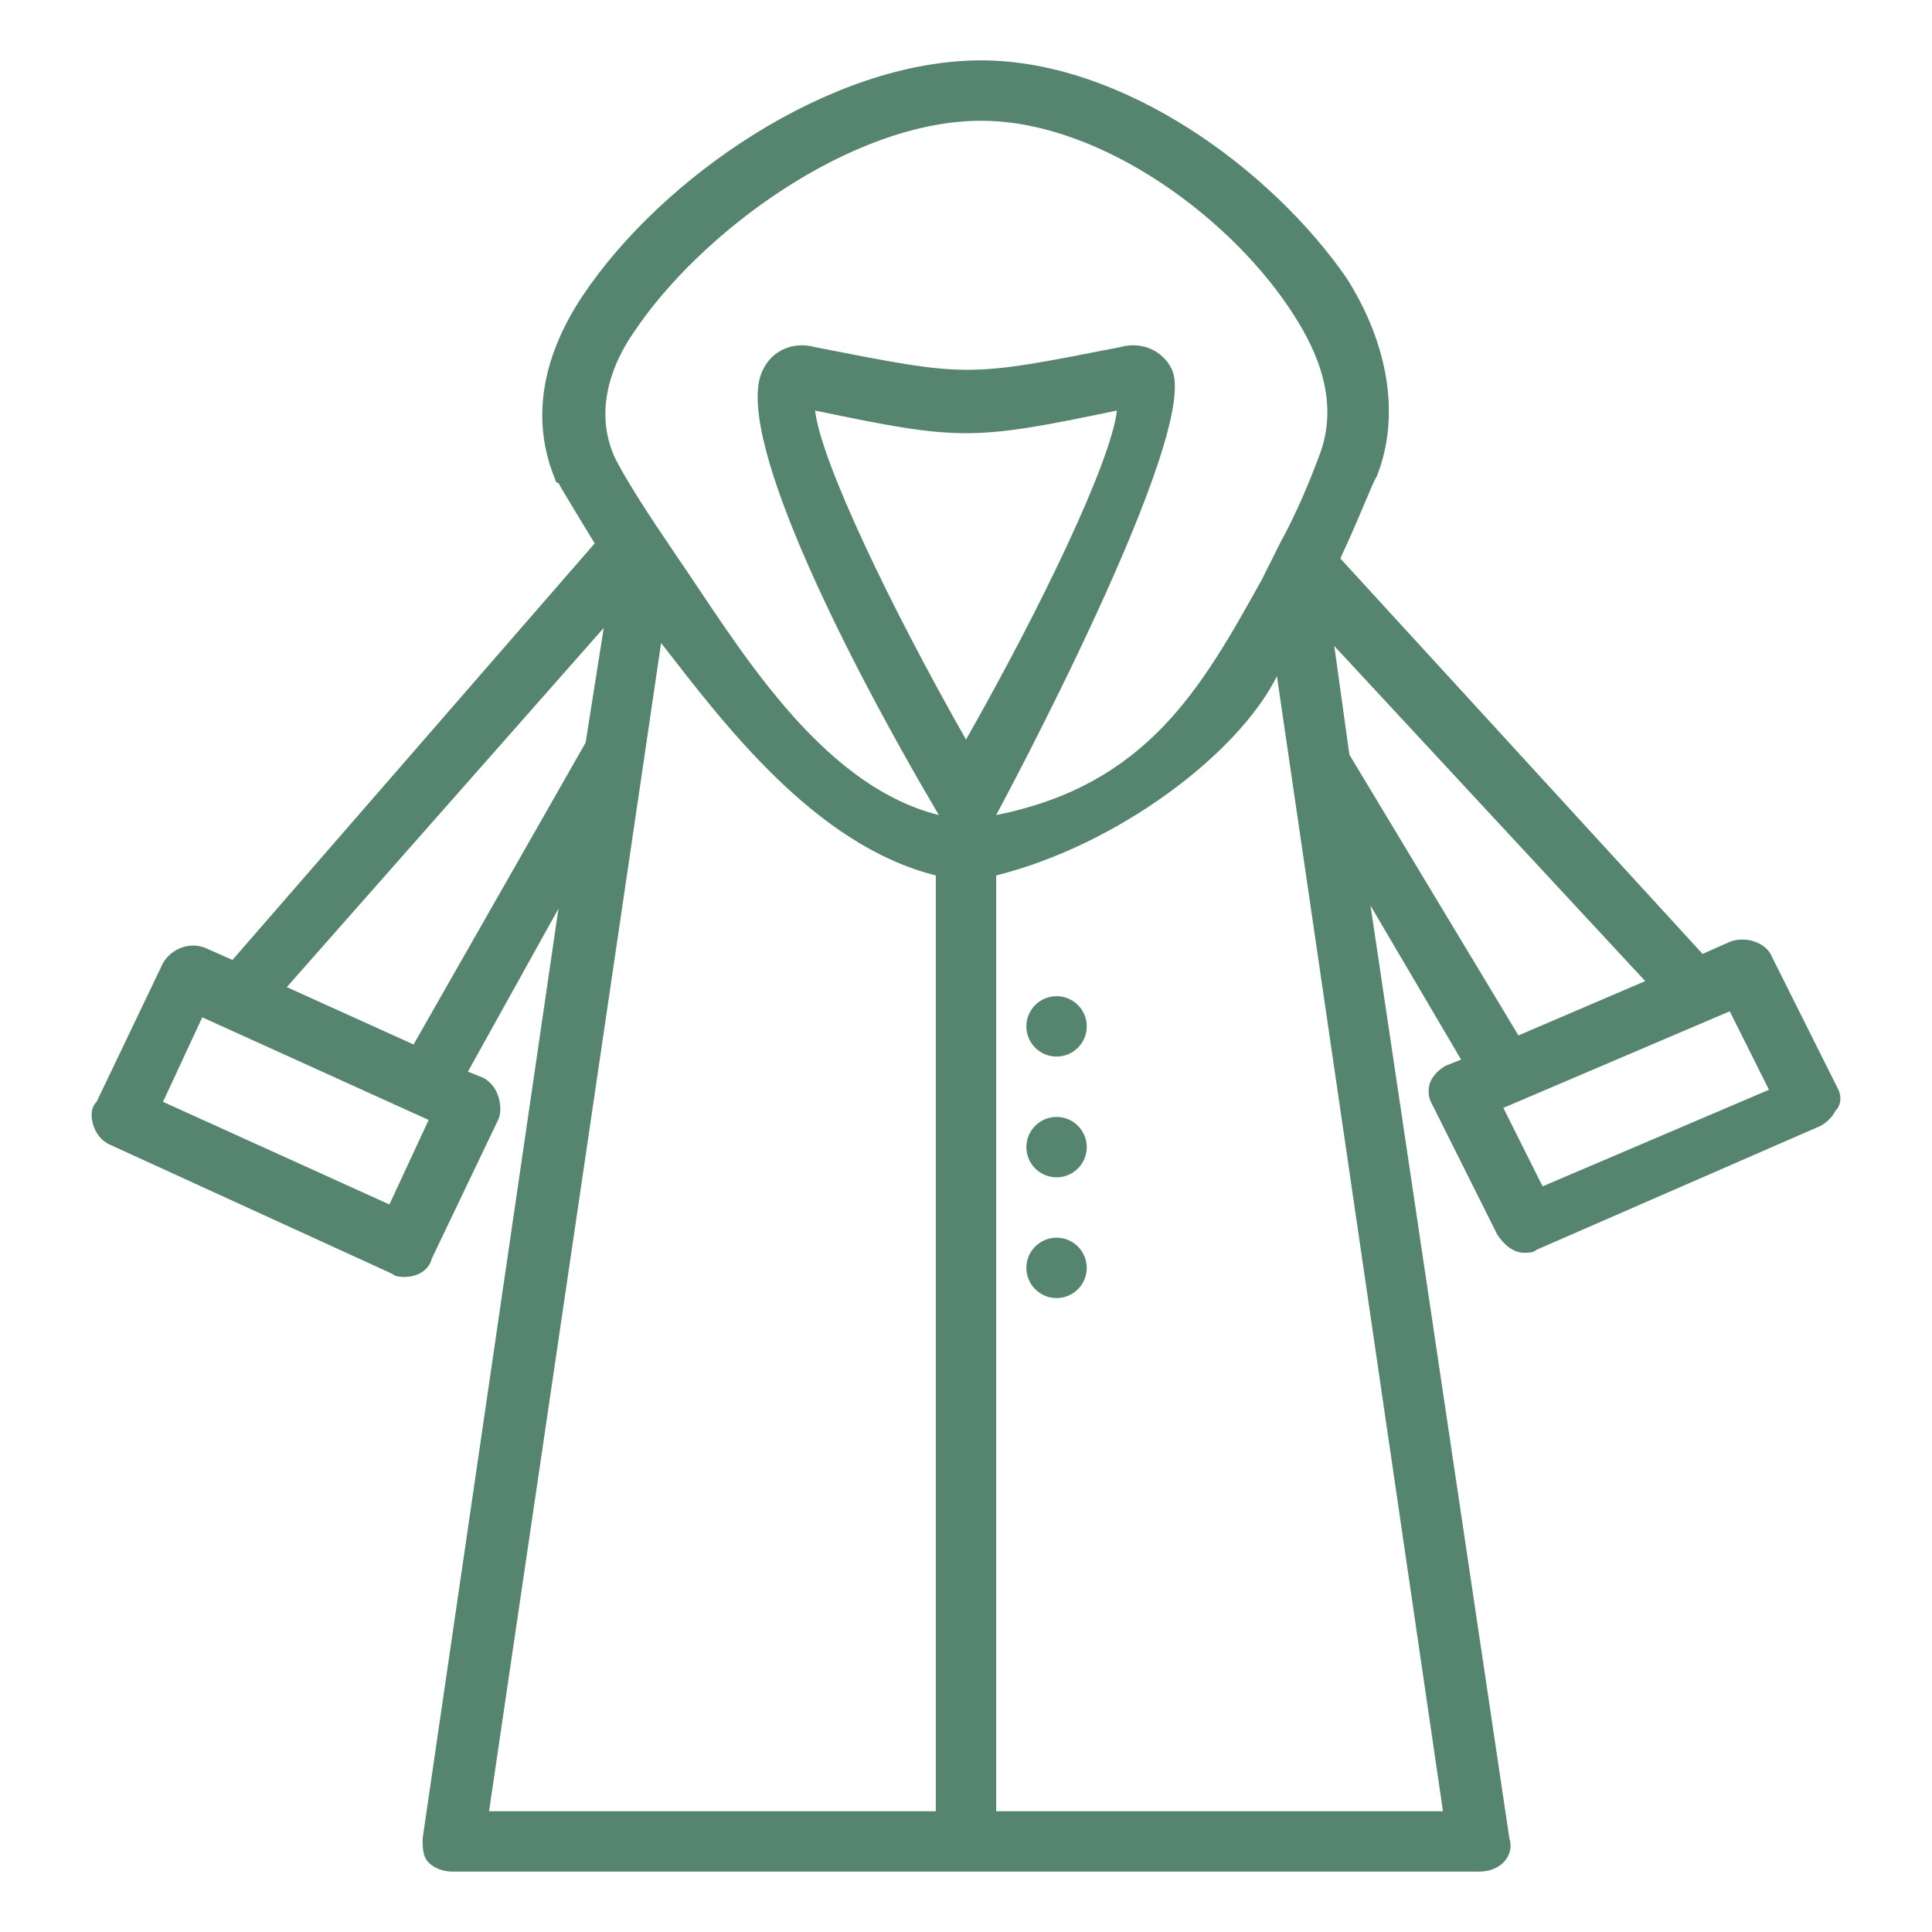 <svg xmlns="http://www.w3.org/2000/svg" x="0px" y="0px" viewBox="0 0 64 64">
  <g id="inland-marine" fill="#55856F">
    <path d="M60.9 36.1l-2.2-4.4c-.2-.5-.9-.7-1.4-.5l-.9.4-12-13.1c.7-1.5 1.1-2.6 1.2-2.7.8-2 .4-4.4-1-6.6C42.1 5.6 37.2 2 32.5 2c-5 0-10.6 3.9-13.2 7.8-1.4 2.1-1.7 4.2-.9 6.1 0 0 0 .1.1.1.1.2 1.2 2 1.2 2l-12 13.8-.9-.4c-.5-.2-1.1 0-1.4.5l-2.2 4.6c-.2.2-.2.5-.1.8.1.3.3.5.5.6l9.4 4.3c.1.1.3.1.4.1.4 0 .8-.2.9-.6l2.2-4.6c.1-.2.1-.5 0-.8-.1-.3-.3-.5-.5-.6l-.5-.2 3-5.4L14 60.9c0 .3 0 .6.2.8.2.2.5.3.8.3h34c.3 0 .6-.1.8-.3.2-.2.3-.5.2-.8L45.4 30l3 5.1-.5.2c-.2.1-.4.3-.5.5-.1.2-.1.5 0 .7l2.2 4.4c.2.3.5.6.9.6.1 0 .3 0 .4-.1l9.4-4.1c.2-.1.4-.3.5-.5.2-.2.2-.5.1-.7zM21 11c2.2-3.3 7.2-7 11.5-7 4 0 8.4 3.3 10.4 6.5.7 1.1 1.5 2.8.8 4.6-.3.8-.7 1.8-1.3 2.9l-.6 1.2C39.8 22.8 38 26 33 27c0 0 6.9-12.8 5.8-14.8-.3-.6-1-.9-1.7-.7-5.1 1-5 1-10.1 0-.7-.2-1.4.1-1.7.7-1.1 1.9 2.5 9.2 5.8 14.8-4-1-6.7-5.7-8.7-8.6l-.2-.3c-1.1-1.6-1.8-2.8-1.9-3.1-.6-1.5 0-3 .7-4zm11 13.5c-2.5-4.4-4.8-9.2-5-10.9 4.8 1 5.2 1 10 0-.2 1.7-2.5 6.5-5 10.9zM12.9 39.9l-7.5-3.4 1.3-2.8 7.5 3.4-1.3 2.8zm6.5-15.3l-5.7 10-4.2-1.9L20 20.8l-.6 3.8zm2.5-3.3C24 24 27 28 31 29v31H16.2l5.7-38.7zM33 60V29c4-1 8-4 9.3-6.6L47.8 60H33zm11.7-35l-.5-3.6 10.3 11.1-4.2 1.8-5.6-9.3zm6.4 14.3l-1.3-2.6 7.5-3.2 1.3 2.6-7.5 3.2z"/>
    <circle cx="35" cy="34" r="1"/>
    <circle cx="35" cy="38" r="1"/>
    <circle cx="35" cy="42" r="1"/>
  </g>
</svg>
